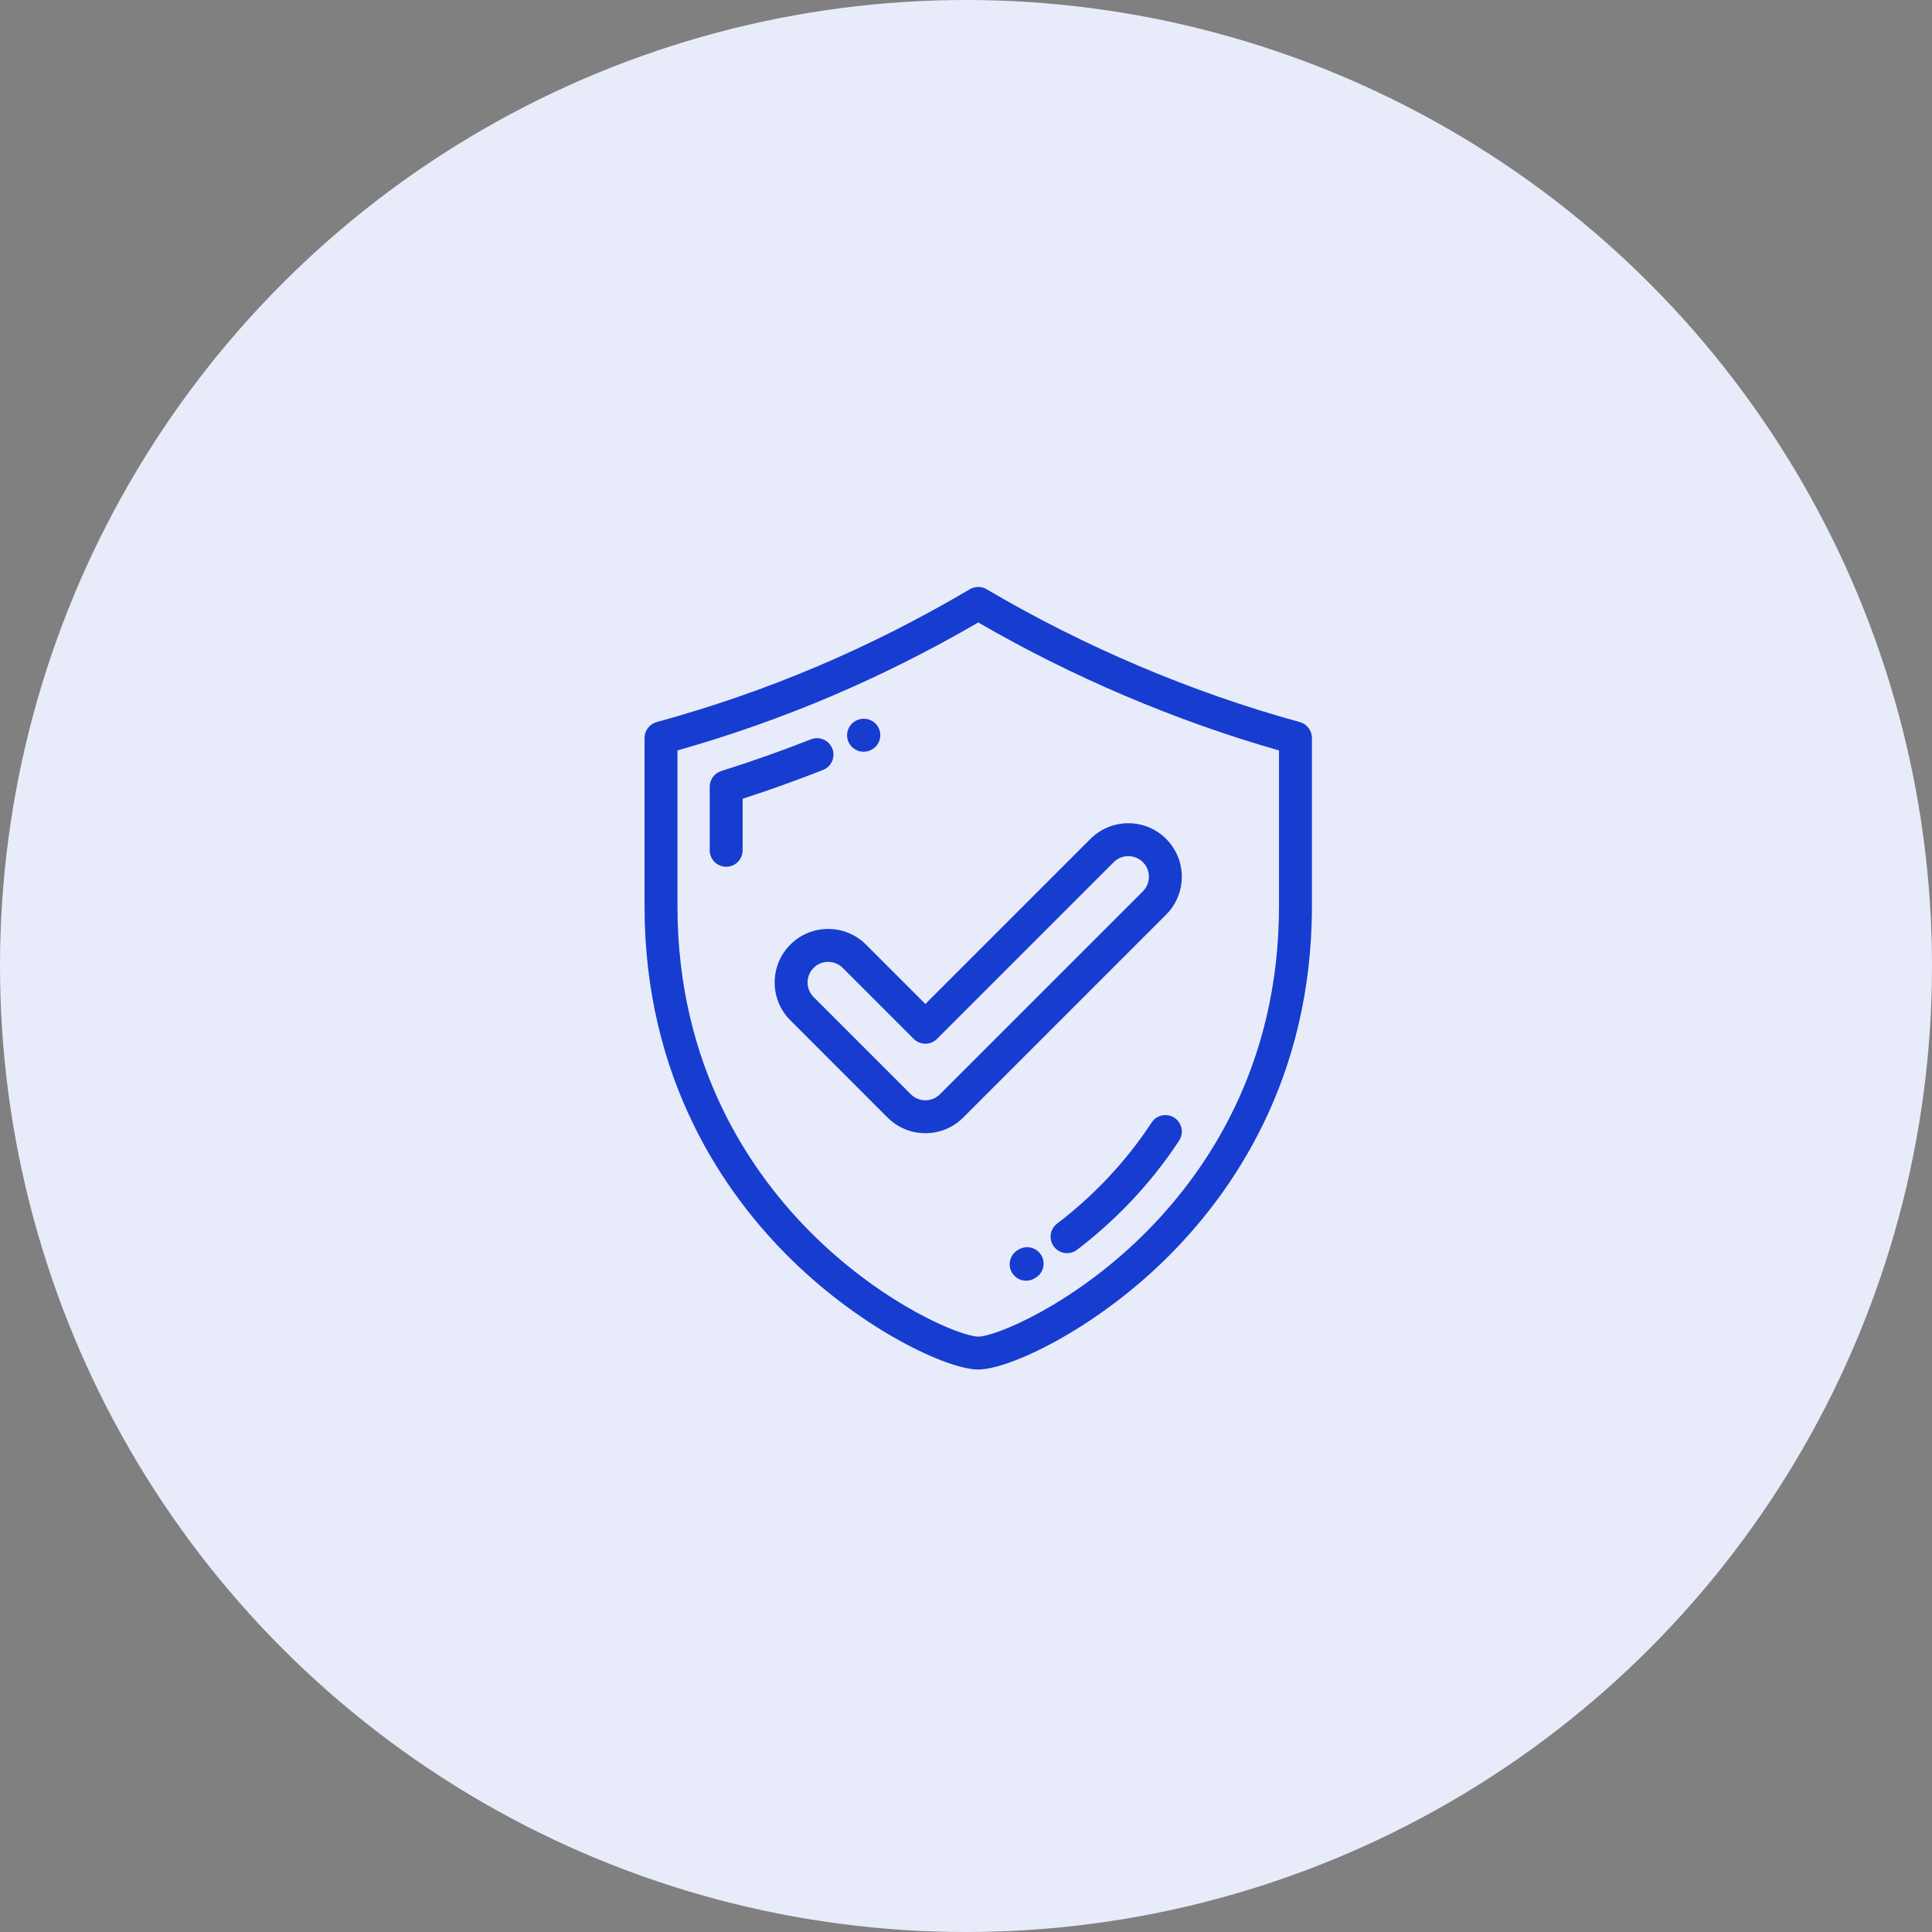 <svg width="79" height="79" viewBox="0 0 79 79" fill="none" xmlns="http://www.w3.org/2000/svg">
<rect x="0" y="0" width="79" height="79" fill="#808080" stroke="none"/>
<circle cx="39.5" cy="39.5" r="39.5" fill="#E8ECFA"/>
<g clip-path="url(#clip0_4626_7195)">
<path d="M53.15 29.526C48.747 28.319 44.319 26.441 40.343 24.093C40.132 23.969 39.87 23.969 39.658 24.093C35.568 26.508 31.378 28.285 26.851 29.526C26.558 29.606 26.355 29.872 26.355 30.175V37.053C26.355 44.136 29.623 48.824 32.364 51.509C35.315 54.401 38.752 56 40.001 56C41.248 56 44.686 54.401 47.637 51.509C50.378 48.824 53.645 44.136 53.645 37.053V30.175C53.645 29.872 53.443 29.606 53.15 29.526ZM52.299 37.053C52.299 43.668 49.252 48.043 46.695 50.548C43.793 53.391 40.69 54.654 40.001 54.654C39.311 54.654 36.208 53.391 33.306 50.548C30.75 48.042 27.702 43.668 27.702 37.053V30.686C32.032 29.456 36.064 27.741 40.001 25.453C43.839 27.68 48.073 29.481 52.299 30.686V37.053Z" fill="#173DD0"/>
<path d="M34.034 30.61C33.897 30.264 33.507 30.094 33.161 30.231C31.958 30.704 30.724 31.141 29.492 31.527C29.212 31.615 29.02 31.875 29.02 32.169V34.769C29.02 35.14 29.322 35.442 29.694 35.442C30.065 35.442 30.367 35.14 30.367 34.769V32.661C31.472 32.304 32.575 31.908 33.654 31.483C34 31.347 34.17 30.956 34.034 30.61Z" fill="#173DD0"/>
<path d="M35.312 30.739C35.403 30.739 35.494 30.721 35.582 30.683L35.595 30.677C35.935 30.528 36.089 30.131 35.939 29.791C35.79 29.451 35.391 29.296 35.051 29.446L35.04 29.45C34.7 29.599 34.546 29.995 34.694 30.336C34.805 30.589 35.053 30.739 35.312 30.739Z" fill="#173DD0"/>
<path d="M48.021 45.705C47.71 45.502 47.293 45.59 47.089 45.901C46.535 46.75 45.884 47.563 45.155 48.317C44.555 48.937 43.906 49.515 43.224 50.035C42.928 50.26 42.871 50.682 43.097 50.978C43.229 51.152 43.43 51.243 43.633 51.243C43.775 51.243 43.918 51.198 44.04 51.105C44.776 50.545 45.476 49.921 46.123 49.253C46.911 48.437 47.615 47.557 48.216 46.637C48.42 46.326 48.332 45.909 48.021 45.705Z" fill="#173DD0"/>
<path d="M41.66 51.09L41.621 51.113C41.3 51.299 41.19 51.711 41.376 52.033C41.501 52.248 41.727 52.369 41.959 52.369C42.073 52.369 42.19 52.34 42.296 52.278L42.34 52.252C42.661 52.064 42.769 51.652 42.581 51.331C42.393 51.01 41.98 50.903 41.66 51.09Z" fill="#173DD0"/>
<path d="M35.412 38.626C34.999 38.212 34.449 37.985 33.865 37.985C33.28 37.985 32.73 38.212 32.317 38.626C31.463 39.479 31.463 40.868 32.317 41.721L36.291 45.696C36.705 46.109 37.255 46.337 37.839 46.337C38.424 46.337 38.974 46.109 39.387 45.696L47.685 37.398C48.538 36.545 48.538 35.156 47.684 34.303C47.271 33.89 46.721 33.662 46.137 33.662C45.552 33.662 45.002 33.89 44.589 34.303L37.839 41.053L35.412 38.626ZM45.541 35.255C45.7 35.096 45.912 35.008 46.137 35.008C46.362 35.008 46.574 35.096 46.733 35.255C47.061 35.583 47.061 36.118 46.733 36.447L38.435 44.744C38.276 44.903 38.064 44.991 37.839 44.991C37.614 44.991 37.402 44.903 37.243 44.744L33.269 40.77C32.94 40.441 32.94 39.906 33.269 39.578C33.428 39.419 33.639 39.331 33.865 39.331C34.09 39.331 34.301 39.419 34.46 39.578L37.363 42.481C37.489 42.607 37.661 42.678 37.839 42.678C38.018 42.678 38.189 42.607 38.315 42.481L45.541 35.255Z" fill="#173DD0"/>
</g>
<defs>
<clipPath id="clip0_4626_7195">
<rect width="32" height="32" fill="white" transform="translate(24 24)"/>
</clipPath>
</defs>
</svg>
